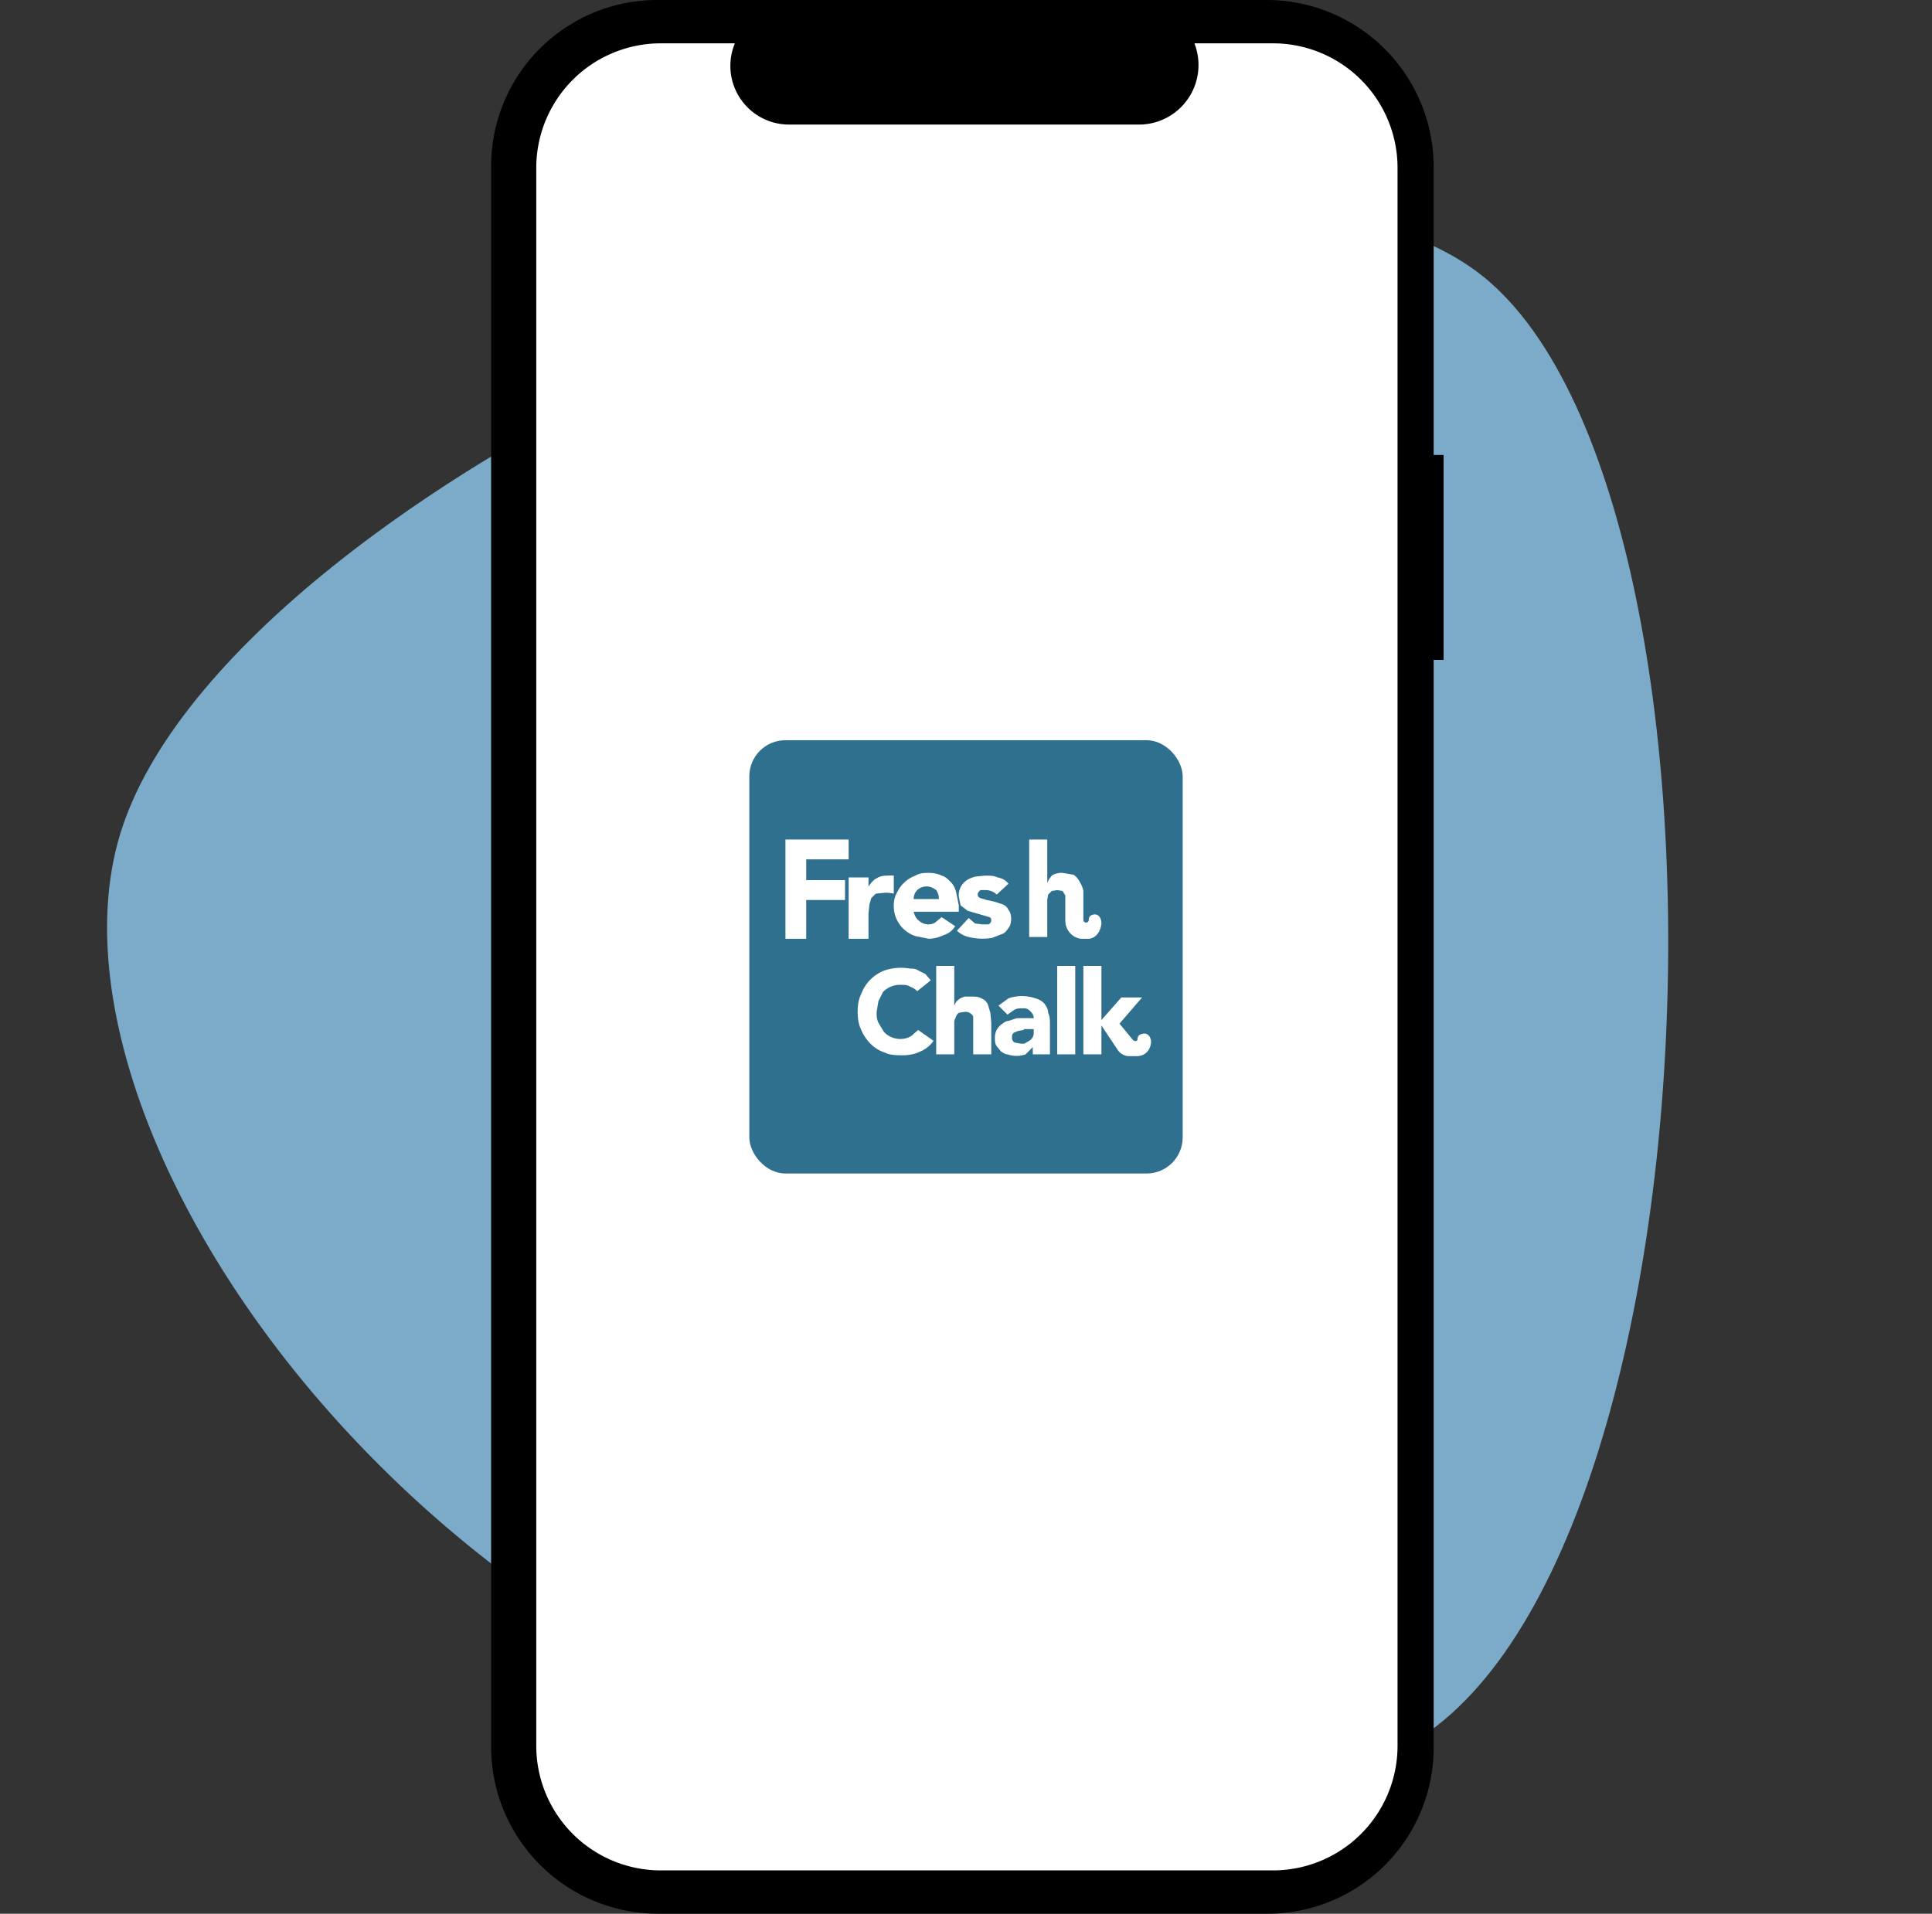 <svg width="214" height="212" fill="none" xmlns="http://www.w3.org/2000/svg"><rect width="100%" height="100%" fill="#333333" stroke="none"/><g clip-path="url(#clip0)"><path d="M13.6 91.5C27 51.8 131 5.9 163.6 30.1 196 54.3 191 186 150.2 195.6 67 215.2.1 131.2 13.6 91.5z" fill="#7BABC9"/><path d="M160 50.4h-1.2v-32A18.5 18.5 0 00140.3 0H72.8a18.4 18.4 0 00-18.4 18.5v175A18.5 18.5 0 0072.8 212h67.5a18.4 18.4 0 0018.5-18.5V73.1h1.1V50.4z" fill="#000"/><path d="M141 4.8h-8.7a6.6 6.6 0 01-6 9H87.4a6.5 6.5 0 01-6-9h-8.3a13.8 13.8 0 00-13.7 13.8v174.8a13.8 13.8 0 0013.7 13.8h67.9a13.8 13.8 0 0013.8-13.8V18.6A13.8 13.8 0 00141 4.8z" fill="#fff"/><rect x="83" y="82" width="48" height="48" rx="4" fill="#30708F"/><path d="M87 93v11h2.3v-4.3h4.3v-2.2h-4.3v-2.3H94V93h-7zM94 97.2h2.2v1c.3-.4.5-.7.9-.9.3-.2.7-.3 1.2-.3a4.5 4.5 0 01.7 0v2a3.4 3.4 0 00-1-.1l-1 .1-.5.5-.2.7-.1 1v2.8H94v-6.8z" fill="#fff"/><path fill-rule="evenodd" clip-rule="evenodd" d="M104.5 103.6c.6-.2 1-.5 1.3-1l-1.5-1-.6.5c-.2.2-.5.3-.9.3s-.8-.2-1-.4c-.3-.2-.5-.6-.6-1h5v-.7l-.3-1.5c-.1-.4-.3-.8-.6-1.1-.3-.3-.6-.6-1-.7-.4-.2-.9-.3-1.4-.3-.5 0-1 0-1.5.3a3.6 3.6 0 00-2 1.8c-.3.5-.4 1-.4 1.5a3.5 3.5 0 002.4 3.4l1.5.3a4 4 0 001.6-.4zm-.8-5c.2.3.3.6.3 1h-2.8a1.4 1.4 0 01.4-1 1.5 1.5 0 011.1-.4c.4 0 .7.2 1 .4z" fill="#fff"/><path d="M110.4 99.1c-.3-.3-.7-.5-1.3-.5h-.5c-.2.2-.3.3-.3.5s.1.3.3.4l.7.2.9.2.9.3c.2.1.5.3.6.6.2.2.3.6.3 1s-.1.8-.3 1c-.2.3-.4.6-.8.7l-1 .4a6.5 6.5 0 01-2.6-.1c-.5-.1-1-.4-1.3-.7l1.3-1.4.7.6.8.1h.7c.2-.1.3-.3.3-.4 0-.2 0-.3-.2-.4a1020.4 1020.4 0 00-2.4-.7l-.8-.6-.2-1a2 2 0 01.9-1.8 3 3 0 011-.4l1-.1c.5 0 1 0 1.4.2.5.1.9.3 1.2.7l-1.3 1.2zM121.3 101.3c-.3 0-.7.1-.7.6 0 .4-.6.4-.6 0v-2-1.2a3 3 0 00-.4-1c-.2-.4-.4-.6-.7-.8l-1.2-.2a2 2 0 00-1.2.3l-.3.4-.2.4V93h-2v10.8h2v-3.5-.6l.1-.6.4-.4.6-.1.6.1.3.5V102c0 1.1.9 2 1.9 2h.6c.8 0 1.4-.7 1.5-1.7 0-.7-.4-1-.7-1zM101.6 109.8a2 2 0 00-.8-.5c-.3-.2-.6-.2-1-.2a2.6 2.6 0 00-2 .8l-.5 1-.2 1.2c0 .4 0 .8.2 1.2l.6 1a2.5 2.5 0 001.8.8c.5 0 .8-.1 1.2-.3l.8-.7 1.7 1.2c-.4.6-1 1-1.5 1.2-.6.3-1.3.4-1.9.4-.7 0-1.4 0-2-.3-.6-.2-1.1-.5-1.6-1-.4-.4-.8-1-1-1.5-.3-.6-.4-1.3-.4-2 0-.8.1-1.4.4-2a4.4 4.4 0 012.6-2.6 5.7 5.7 0 012.8-.2c.3 0 .6 0 .9.2l.8.4.6.7-1.5 1.2z" fill="#fff"/><path fill-rule="evenodd" clip-rule="evenodd" d="M114.4 116v.8h1.9v-3.2c0-.5 0-1-.2-1.4 0-.4-.2-.7-.4-1a2 2 0 00-1-.6 4.5 4.5 0 00-3 0l-1.1.8 1 1 .7-.5c.3-.2.6-.2 1-.2.3 0 .5 0 .8.3.2.2.4.4.4.8a35 35 0 00-1.9 0l-.9.3c-.3 0-.5.2-.8.4a1.8 1.8 0 00-.7 1.5c0 .3 0 .6.2.9l.5.6c.2.1.4.3.7.3a3 3 0 002 0l.8-.8zm-1-2h1.1v.5a1 1 0 01-.5.8l-.5.3a2 2 0 01-.5 0l-.6-.1a.6.6 0 01-.3-.6c0-.2 0-.3.2-.5l.5-.2.6-.1z" fill="#fff"/><path d="M117.1 107h2v9.8h-2V107zM105.7 107v4.4l.2-.4a1.8 1.8 0 011-.6h.6c.5 0 .9 0 1.2.2.3.1.5.3.7.6l.3 1 .1 1.1v3.5h-2v-3-.6-.6a1 1 0 00-.4-.4 1 1 0 00-.6-.1l-.6.1a1 1 0 00-.3.4l-.2.5v3.7h-2V107h2zM122 113.6l1.8 2.7s.4.7 1.3.7h.8c.9 0 1.5-.6 1.6-1.5 0-.7-.4-1-.7-1-.3 0-.8.1-.8.6 0 .3-.4.3-.6 0l-1.4-1.7 2.5-2.9h-2.3L122 113v-6h-2v9.8h2v-3.2z" fill="#fff"/></g><defs><clipPath id="clip0"><path fill="#fff" d="M0 0h214v212H0z"/></clipPath></defs></svg>